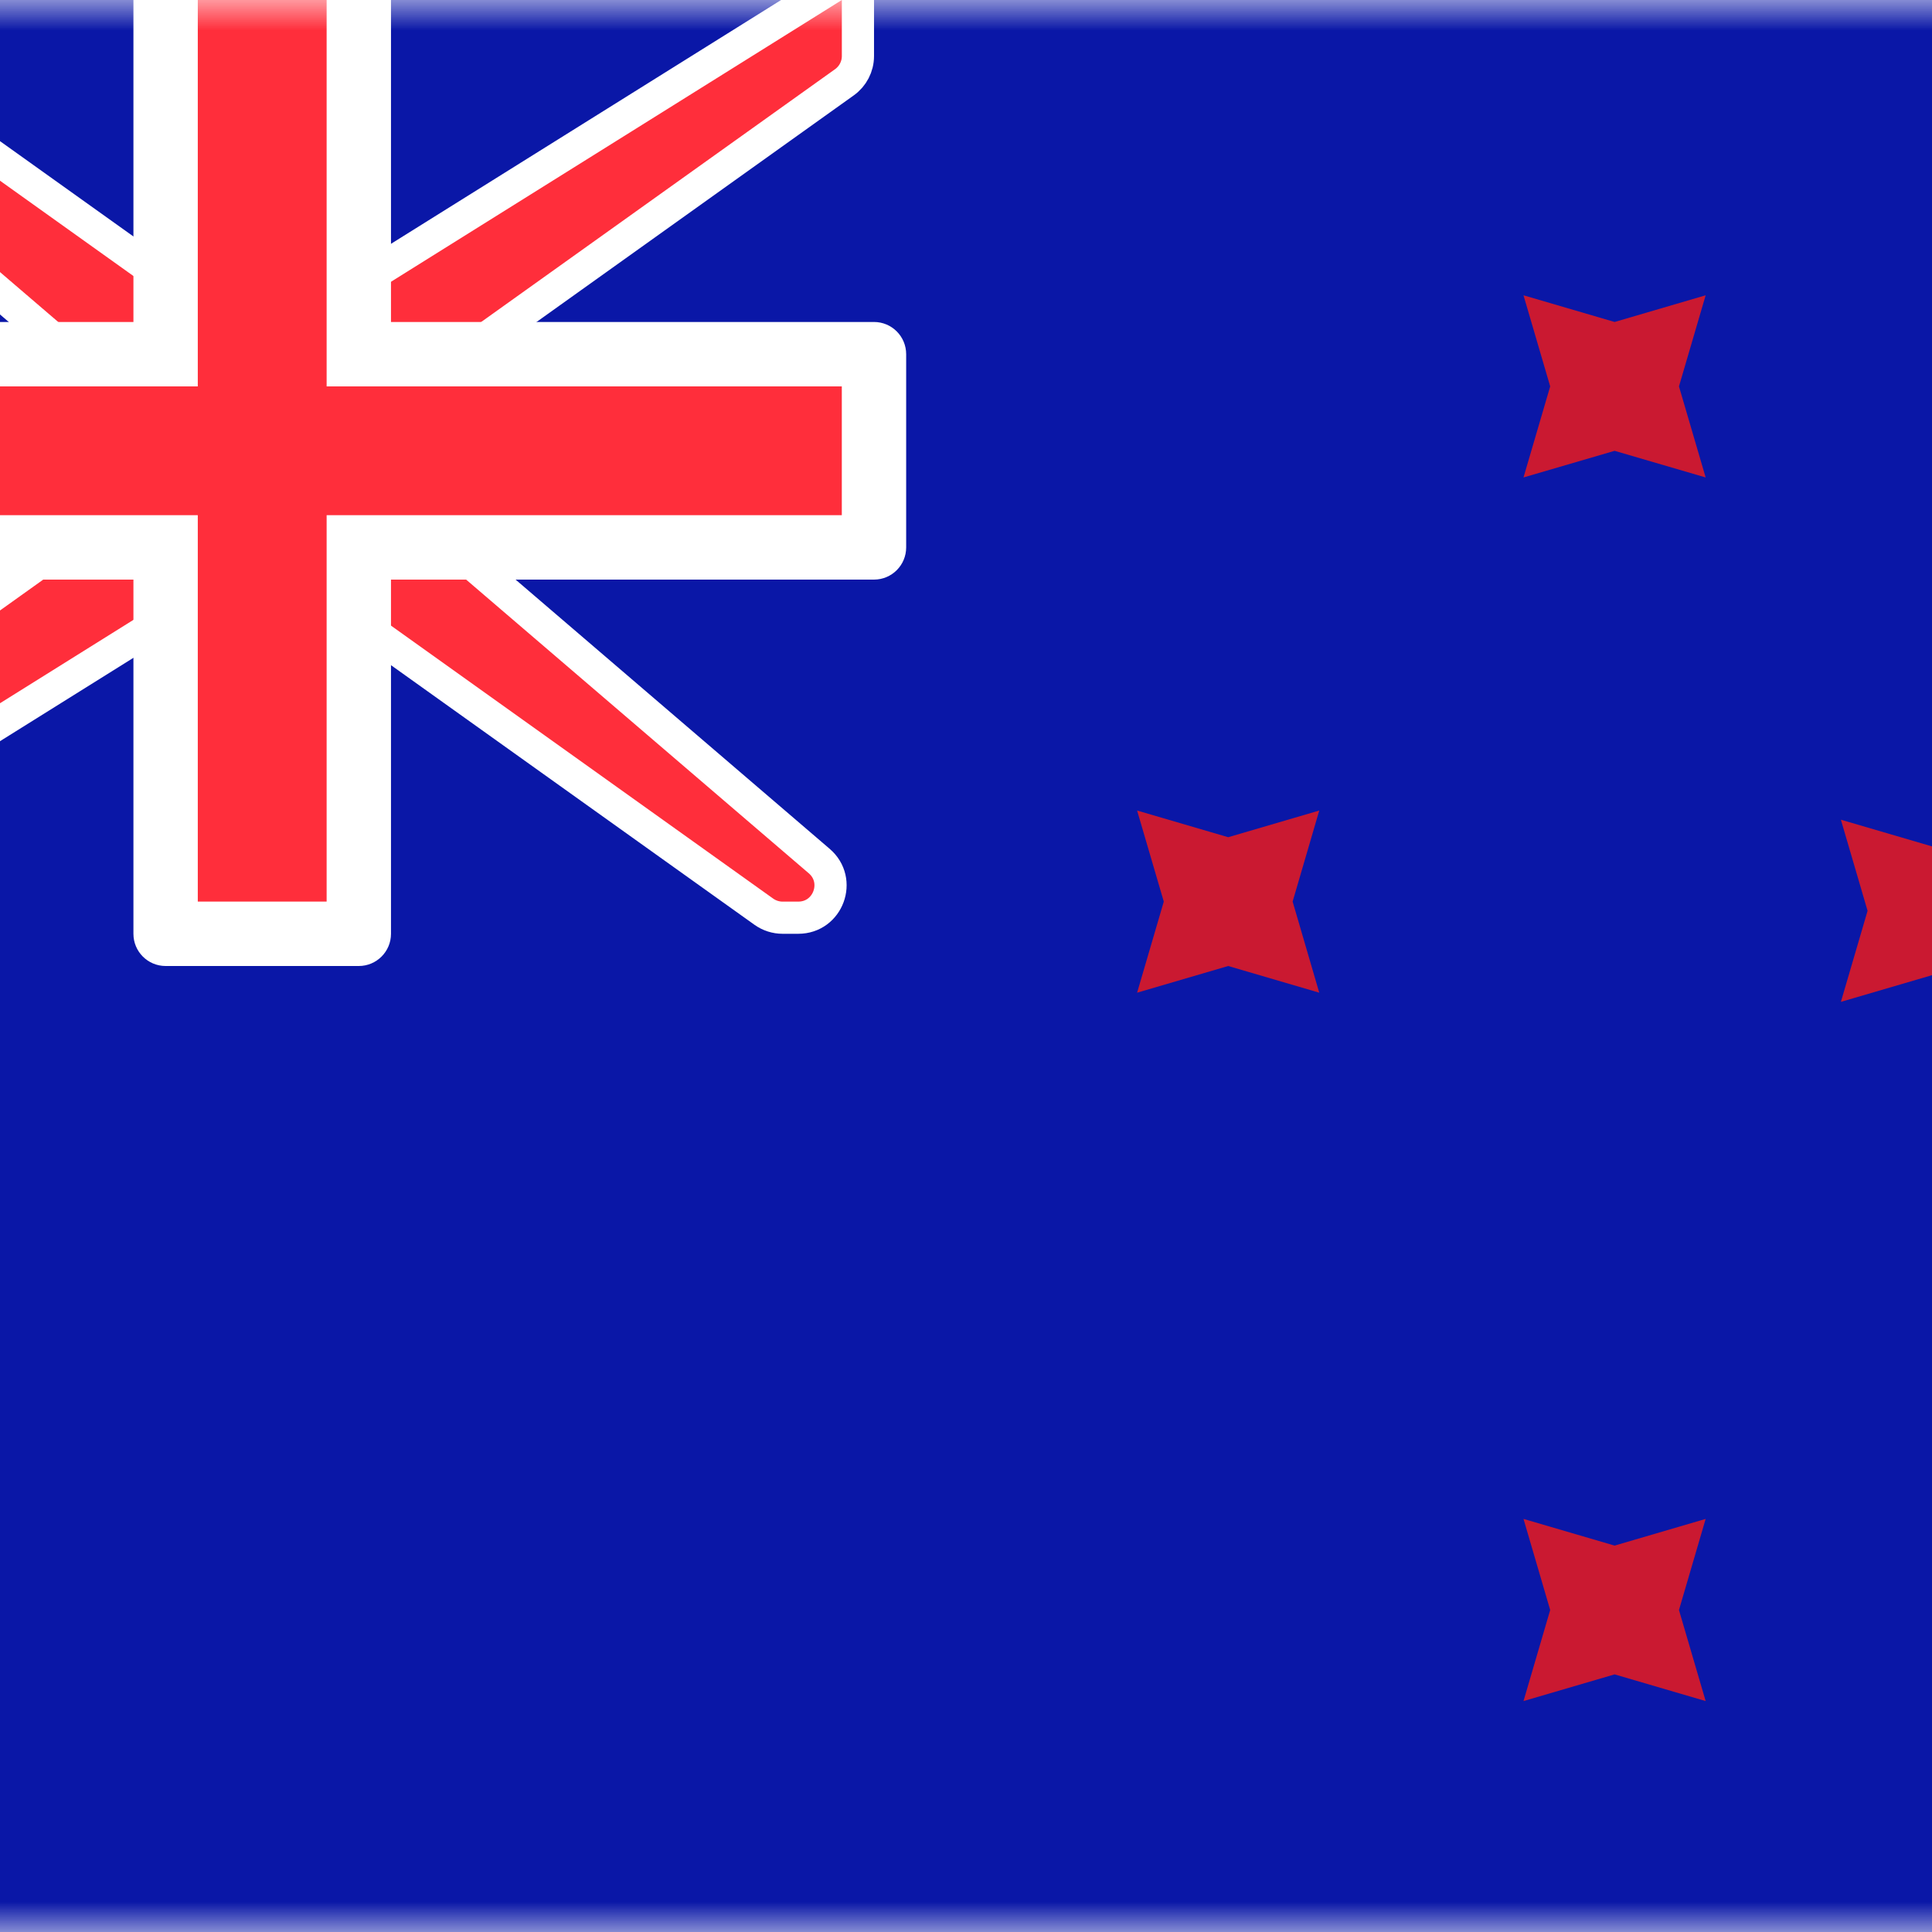 <svg width="32" height="32" viewBox="0 0 32 32" fill="none" xmlns="http://www.w3.org/2000/svg">
<rect x="0" y="0" width="32" height="32" fill="#808080" stroke="none"/>
<g clip-path="url(#clip0_3496_153502)">
<rect x="-5.257" width="44.8" height="32" rx="1.6" fill="white"/>
<mask id="mask0_3496_153502" style="mask-type:luminance" maskUnits="userSpaceOnUse" x="-6" y="0" width="46" height="32">
<rect x="-5.257" width="44.8" height="32" rx="1.6" fill="white"/>
</mask>
<g mask="url(#mask0_3496_153502)">
<rect x="-5.257" width="44.8" height="32" fill="#0A17A7"/>
<path d="M-5.257 -0.267H-5.978L-5.431 0.202L1.943 6.523V8.396L-5.412 13.65L-5.524 13.729V13.867V14.933V15.415L-5.116 15.159L3.353 9.867H5.324L12.652 15.101C12.742 15.165 12.851 15.2 12.962 15.2H13.222C13.717 15.2 13.945 14.584 13.569 14.262L6.743 8.411V6.537L13.986 1.363C14.126 1.263 14.21 1.102 14.21 0.929V0V-0.481L13.802 -0.226L5.333 5.067H3.362L-4.035 -0.217L-4.105 -0.267H-4.19H-5.257Z" fill="#FF2E3B" stroke="white" stroke-width="0.533"/>
<path fill-rule="evenodd" clip-rule="evenodd" d="M-5.257 5.333V9.6H2.21V15.467C2.21 15.761 2.448 16 2.743 16H5.943C6.237 16 6.476 15.761 6.476 15.467V9.6H14.476C14.771 9.6 15.009 9.361 15.009 9.067V5.867C15.009 5.572 14.771 5.333 14.476 5.333H6.476V0H2.21V5.333H-5.257Z" fill="white"/>
<path fill-rule="evenodd" clip-rule="evenodd" d="M-5.257 6.4H3.276V5.333V0H5.41V5.333V6.4H13.943V8.533H5.41V9.6V14.933H3.276V9.6V8.533H-5.257V6.4Z" fill="#FF2E3B"/>
<path fill-rule="evenodd" clip-rule="evenodd" d="M26.743 27.733L25.234 28.175L25.676 26.667L25.234 25.158L26.743 25.6L28.251 25.158L27.809 26.667L28.251 28.175L26.743 27.733Z" fill="#CA1931"/>
<path fill-rule="evenodd" clip-rule="evenodd" d="M26.743 7.467L25.234 7.908L25.676 6.4L25.234 4.891L26.743 5.333L28.251 4.891L27.809 6.4L28.251 7.908L26.743 7.467Z" fill="#CA1931"/>
<path fill-rule="evenodd" clip-rule="evenodd" d="M32 16.152L30.491 16.594L30.933 15.086L30.491 13.577L32 14.019L33.508 13.577L33.067 15.086L33.508 16.594L32 16.152Z" fill="#CA1931"/>
<path fill-rule="evenodd" clip-rule="evenodd" d="M20.343 16L18.834 16.442L19.276 14.933L18.834 13.425L20.343 13.867L21.851 13.425L21.41 14.933L21.851 16.442L20.343 16Z" fill="#CA1931"/>
</g>
</g>
<defs>
<clipPath id="clip0_3496_153502">
<rect width="32" height="32" fill="white"/>
</clipPath>
</defs>
</svg>
